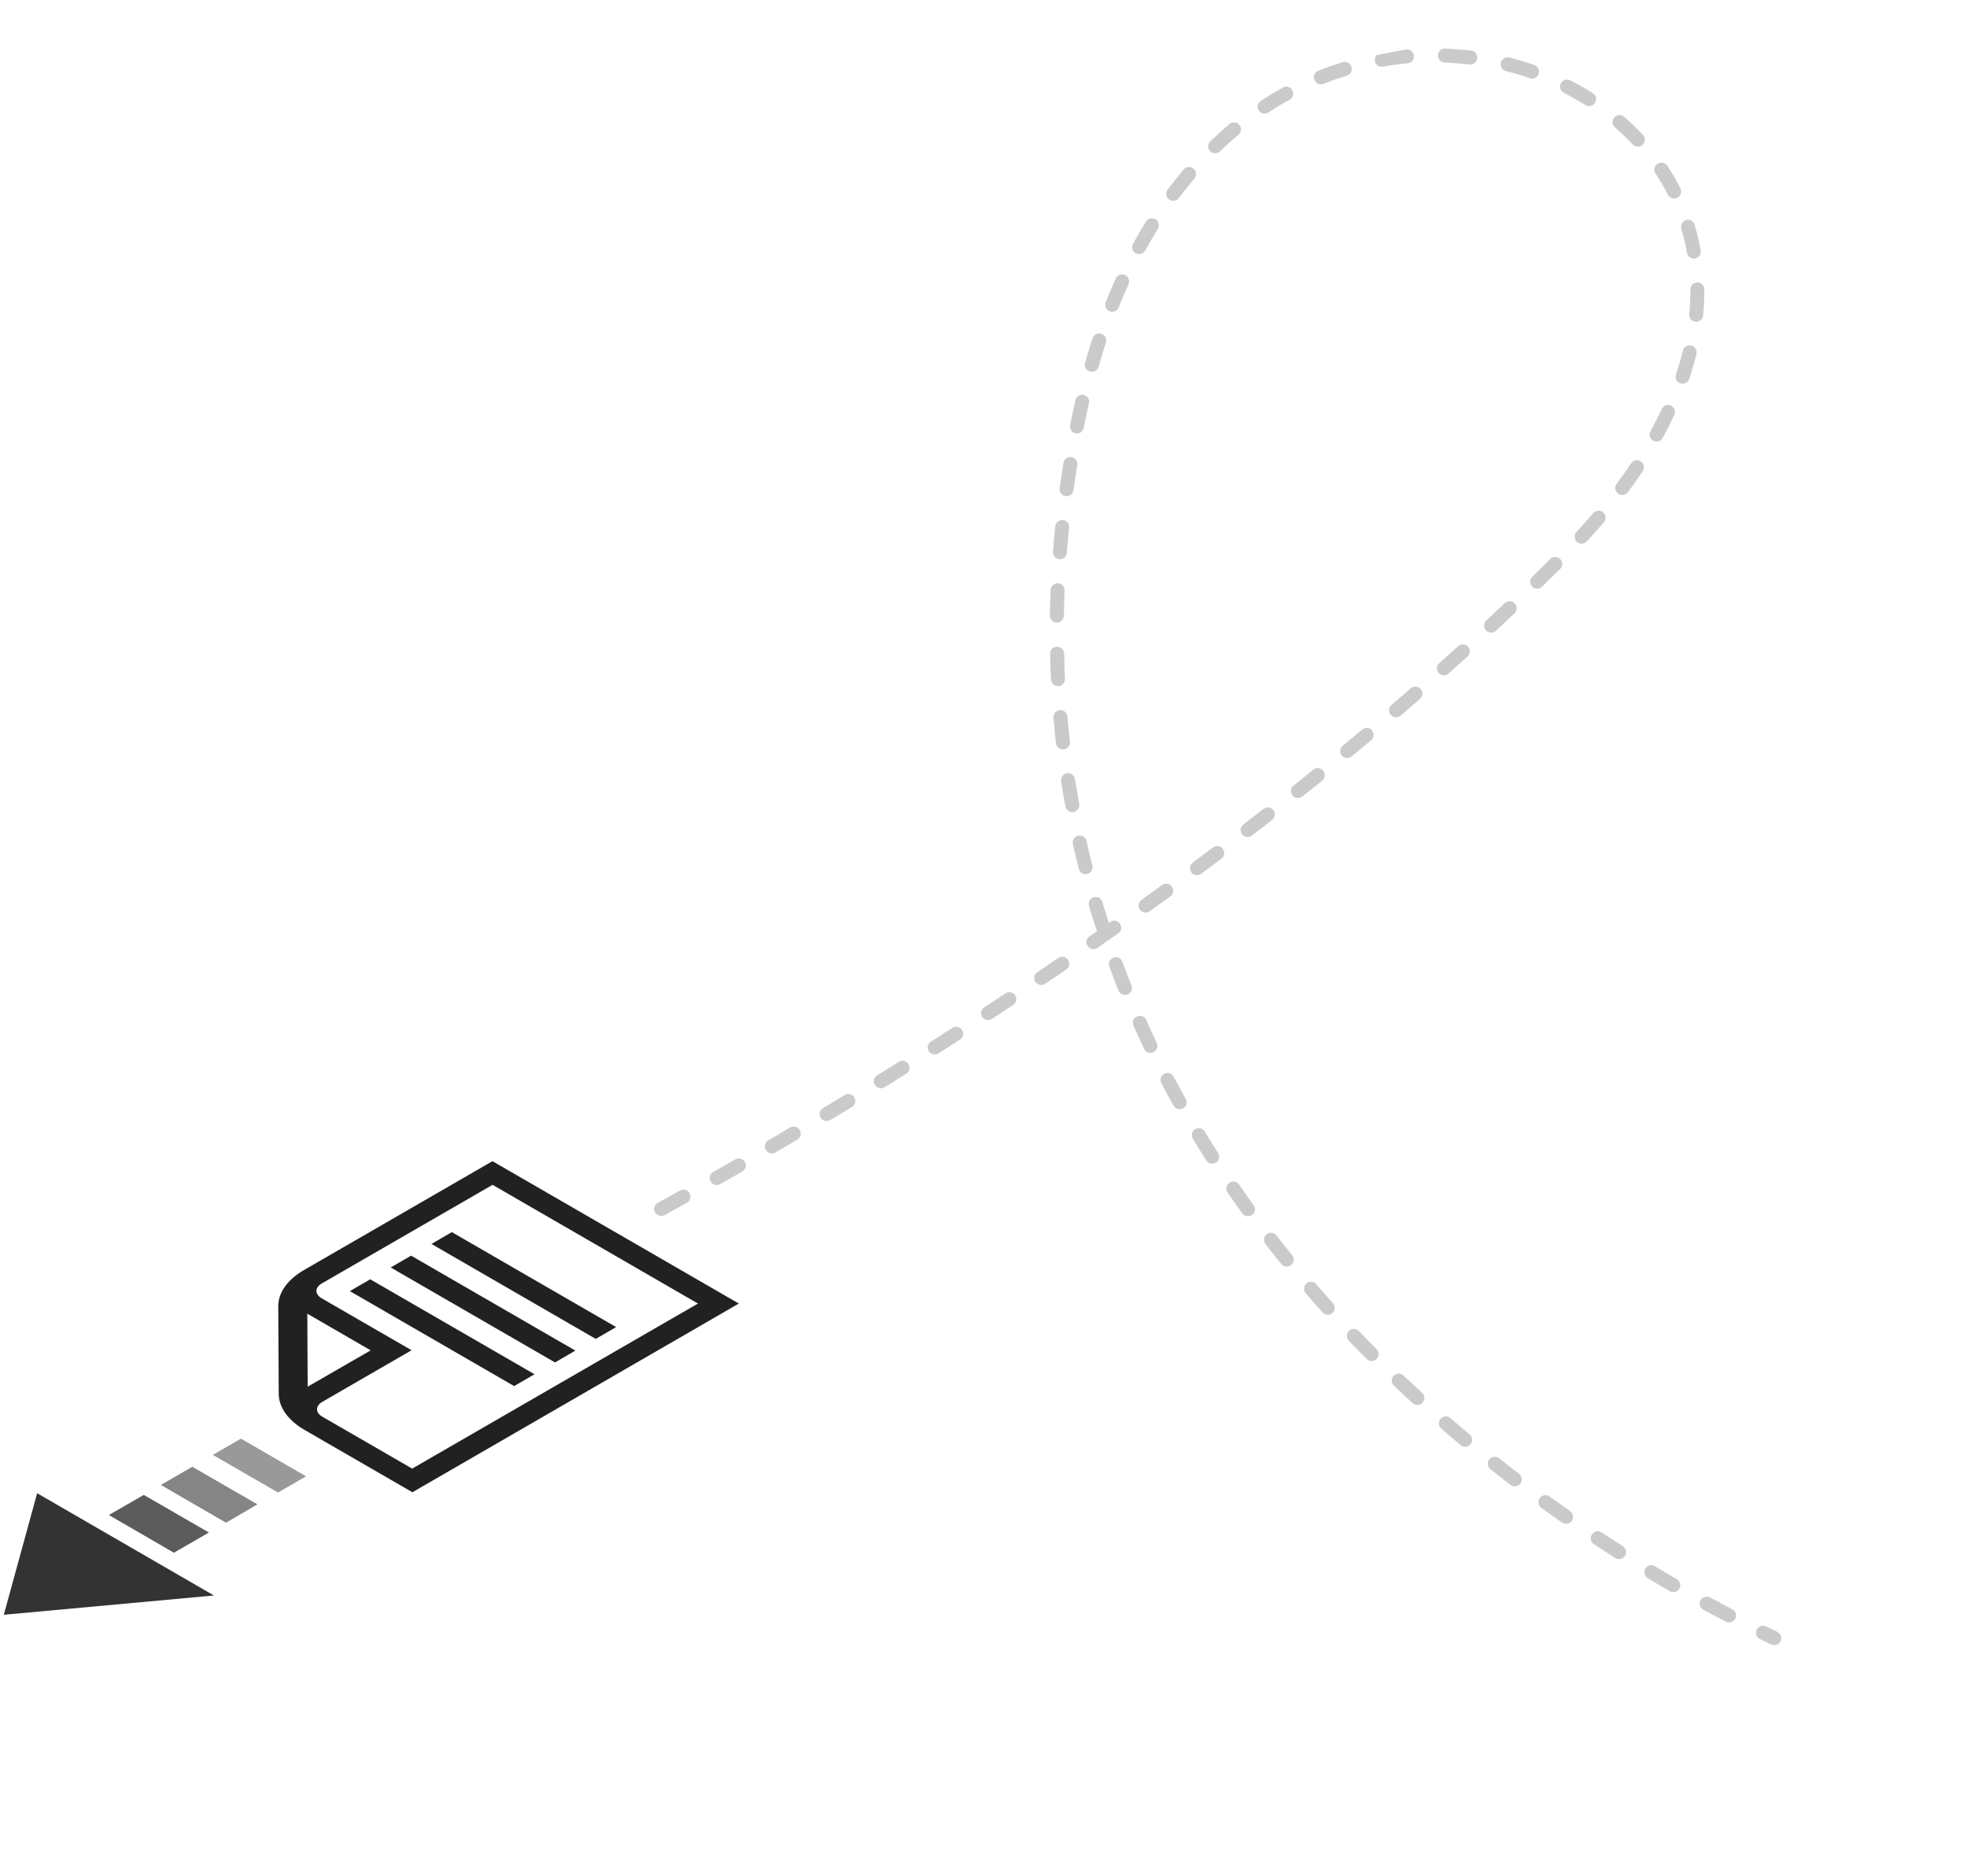 <svg width="410" height="391" viewBox="0 0 410 391" fill="none" xmlns="http://www.w3.org/2000/svg">
<g opacity="0.24" clip-path="url(#clip0_688_1435)">
<path d="M367.194 338.838C366.763 338.922 366.371 339.209 366.166 339.643C365.808 340.371 366.108 341.233 366.836 341.591L369.217 342.732C369.939 343.065 370.802 342.765 371.16 342.037C371.493 341.314 371.193 340.452 370.465 340.094L368.11 338.948C367.822 338.82 367.498 338.778 367.194 338.838Z" fill="#212121"/>
<path d="M287.721 11.05C286.935 11.203 286.425 11.96 286.574 12.721C286.701 13.512 287.464 14.047 288.25 13.894C289.954 13.588 291.672 13.358 293.38 13.209C294.161 13.162 294.782 12.435 294.705 11.634C294.628 10.834 293.931 10.233 293.131 10.31C291.347 10.474 289.552 10.719 287.767 11.014C287.747 11.045 287.747 11.045 287.721 11.05ZM280.032 12.918C279.981 12.928 279.931 12.938 279.88 12.948C278.165 13.466 276.445 14.091 274.785 14.757C274.029 15.063 273.665 15.897 273.97 16.653C274.276 17.409 275.135 17.768 275.866 17.467C277.48 16.837 279.104 16.257 280.743 15.753C281.514 15.523 281.934 14.705 281.704 13.934C281.485 13.213 280.742 12.78 280.032 12.918ZM300.913 10.134C300.254 10.263 299.76 10.833 299.736 11.521C299.707 12.316 300.342 13.008 301.137 13.037C302.834 13.101 304.571 13.236 306.293 13.426C307.103 13.531 307.805 12.947 307.915 12.163C308.02 11.353 307.436 10.651 306.651 10.541C304.849 10.34 303.03 10.195 301.253 10.12C301.116 10.094 301.015 10.114 300.913 10.134ZM267.854 18.083C267.702 18.113 267.554 18.168 267.437 18.243C265.868 19.102 264.313 20.037 262.794 21.017C262.118 21.465 261.926 22.371 262.369 23.021C262.816 23.697 263.722 23.889 264.373 23.446C265.821 22.506 267.305 21.611 268.803 20.792C269.514 20.39 269.767 19.525 269.365 18.814C269.094 18.236 268.462 17.964 267.854 18.083ZM313.985 11.978C313.453 12.082 313.005 12.485 312.85 13.042C312.659 13.816 313.132 14.618 313.906 14.809C315.566 15.222 317.245 15.737 318.854 16.291C319.617 16.564 320.435 16.167 320.707 15.404C320.979 14.64 320.583 13.823 319.819 13.551C318.125 12.96 316.364 12.435 314.618 11.986C314.401 11.95 314.188 11.939 313.985 11.978ZM256.936 25.528C256.708 25.573 256.489 25.668 256.286 25.839C254.928 26.973 253.585 28.182 252.277 29.437C251.701 29.997 251.672 30.923 252.231 31.498C252.791 32.073 253.718 32.103 254.293 31.543C255.555 30.324 256.858 29.175 258.145 28.082C258.755 27.568 258.84 26.657 258.322 26.021C258.004 25.609 257.443 25.429 256.936 25.528ZM326.34 16.62C325.909 16.704 325.538 16.961 325.333 17.396C324.97 18.098 325.249 18.991 325.977 19.349C327.498 20.131 329.009 20.994 330.449 21.897C331.136 22.316 332.018 22.117 332.467 21.451C332.911 20.759 332.713 19.877 332.021 19.433C330.516 18.463 328.919 17.564 327.312 16.747C326.993 16.598 326.669 16.556 326.34 16.62ZM247.565 34.83C247.26 34.889 246.95 35.055 246.736 35.307C245.605 36.659 244.484 38.062 243.373 39.515C242.893 40.161 243.021 41.084 243.667 41.563C244.313 42.042 245.21 41.92 245.715 41.269C246.781 39.85 247.861 38.508 248.951 37.217C249.466 36.616 249.389 35.684 248.789 35.17C248.436 34.844 247.996 34.745 247.565 34.83ZM337.308 24.006C337.004 24.066 336.72 24.226 336.48 24.484C335.94 25.089 336.017 26.021 336.617 26.536C337.914 27.651 339.149 28.857 340.314 30.104C340.873 30.679 341.78 30.739 342.38 30.174C342.961 29.64 342.99 28.713 342.451 28.108C341.221 26.795 339.92 25.523 338.528 24.321C338.18 24.02 337.739 23.922 337.308 24.006ZM239.808 45.526C239.427 45.6 239.077 45.827 238.857 46.185C237.938 47.68 237.029 49.226 236.155 50.817C235.767 51.525 236.021 52.422 236.748 52.78C237.456 53.169 238.328 52.919 238.717 52.212C239.57 50.651 240.439 49.166 241.337 47.701C241.756 47.014 241.553 46.107 240.866 45.688C240.517 45.519 240.163 45.457 239.808 45.526ZM346.005 33.914C345.828 33.949 345.655 34.009 345.492 34.119C344.817 34.567 344.625 35.473 345.072 36.149C346.008 37.571 346.877 39.059 347.645 40.567C347.996 41.288 348.866 41.566 349.613 41.21C350.334 40.859 350.607 39.963 350.256 39.242C349.438 37.613 348.523 36.028 347.517 34.514C347.16 34.031 346.563 33.805 346.005 33.914ZM233.612 57.208C233.155 57.297 232.764 57.584 232.564 58.044C231.847 59.631 231.145 61.294 230.473 62.978C230.171 63.721 230.547 64.568 231.29 64.871C232.033 65.173 232.881 64.797 233.184 64.054C233.835 62.401 234.522 60.793 235.218 59.236C235.551 58.514 235.221 57.631 234.498 57.298C234.21 57.17 233.891 57.154 233.612 57.208ZM228.831 69.534C228.324 69.633 227.892 69.981 227.732 70.512C227.187 72.171 226.652 73.88 226.178 75.631C225.961 76.41 226.408 77.217 227.187 77.433C227.966 77.65 228.774 77.203 228.991 76.424C229.475 74.724 229.99 73.045 230.514 71.416C230.761 70.658 230.334 69.82 229.576 69.573C229.323 69.491 229.085 69.485 228.831 69.534ZM351.597 45.849C351.546 45.859 351.496 45.868 351.445 45.878C350.674 46.108 350.229 46.931 350.458 47.702C350.852 49.047 351.205 50.451 351.477 51.845L351.64 52.682C351.768 53.473 352.531 54.008 353.317 53.855C354.082 53.732 354.643 52.965 354.49 52.179L354.317 51.291C354.025 49.796 353.657 48.315 353.218 46.874C353.05 46.144 352.332 45.705 351.597 45.849ZM225.32 82.297C224.762 82.406 224.314 82.809 224.165 83.391C223.761 85.101 223.414 86.827 223.05 88.608C222.89 89.403 223.408 90.17 224.197 90.305C224.992 90.466 225.76 89.948 225.895 89.158C226.238 87.407 226.59 85.707 226.973 84.027C227.164 83.253 226.667 82.456 225.872 82.295C225.705 82.249 225.523 82.258 225.32 82.297ZM353.51 58.896C352.826 59.029 352.337 59.624 352.343 60.334C352.356 62.015 352.271 63.742 352.106 65.459C352.026 66.263 352.611 66.965 353.416 67.045C354.221 67.125 354.923 66.54 355.003 65.736C355.173 63.913 355.263 62.08 355.257 60.292C355.255 59.476 354.605 58.84 353.789 58.841C353.688 58.861 353.586 58.881 353.51 58.896ZM222.826 95.283C222.243 95.397 221.754 95.861 221.665 96.483C221.378 98.249 221.116 100.011 220.875 101.742C220.765 102.527 221.334 103.284 222.119 103.394C222.929 103.499 223.661 102.935 223.771 102.151C224.012 100.42 224.254 98.689 224.546 96.947C224.681 96.158 224.138 95.395 223.328 95.29C223.161 95.244 223.004 95.248 222.826 95.283ZM351.908 71.997C351.375 72.101 350.902 72.509 350.778 73.086C350.385 74.715 349.896 76.389 349.325 78.053C349.079 78.811 349.475 79.629 350.239 79.901C350.997 80.147 351.84 79.746 352.087 78.988C352.668 77.243 353.193 75.483 353.601 73.798C353.792 73.024 353.32 72.221 352.546 72.03C352.318 71.943 352.111 71.957 351.908 71.997ZM221.122 108.404C220.513 108.523 220.009 109.042 219.951 109.685C219.77 111.457 219.614 113.224 219.484 114.986C219.43 115.786 220.014 116.488 220.815 116.542C221.615 116.597 222.317 116.012 222.371 115.212C222.506 113.476 222.666 111.734 222.847 109.962C222.927 109.157 222.343 108.455 221.537 108.376C221.401 108.35 221.249 108.379 221.122 108.404ZM347.436 84.421C347.005 84.505 346.588 84.797 346.383 85.231C345.656 86.768 344.879 88.314 344.025 89.875C343.637 90.583 343.886 91.455 344.593 91.843C345.301 92.232 346.173 91.983 346.562 91.275C347.456 89.653 348.249 88.052 348.996 86.485C349.329 85.762 349.029 84.9 348.301 84.541C348.064 84.404 347.74 84.362 347.436 84.421ZM340.916 95.929C340.536 96.003 340.211 96.224 339.986 96.558C339.052 97.977 338.037 99.385 336.977 100.829C336.497 101.475 336.625 102.397 337.271 102.876C337.917 103.356 338.84 103.228 339.319 102.582C340.425 101.103 341.456 99.639 342.41 98.19C342.859 97.523 342.681 96.611 342.014 96.162C341.676 95.912 341.296 95.855 340.916 95.929ZM220.167 121.589C219.508 121.718 219.009 122.263 218.985 122.951C218.911 124.729 218.862 126.501 218.838 128.269C218.809 129.064 219.465 129.726 220.26 129.755C221.05 129.759 221.717 129.129 221.746 128.333C221.775 126.591 221.829 124.844 221.903 123.066C221.932 122.271 221.297 121.579 220.502 121.55C220.375 121.575 220.269 121.57 220.167 121.589ZM332.917 106.462C332.613 106.522 332.303 106.687 332.089 106.94C330.973 108.236 329.832 109.538 328.615 110.854C328.07 111.434 328.096 112.376 328.701 112.916C329.281 113.461 330.219 113.409 330.764 112.829C332.001 111.483 333.188 110.146 334.324 108.819C334.839 108.219 334.762 107.287 334.162 106.772C333.788 106.477 333.348 106.378 332.917 106.462ZM220.038 134.824C219.354 134.958 218.839 135.558 218.876 136.288C218.908 138.071 218.965 139.849 219.073 141.617C219.125 142.423 219.796 143.029 220.607 143.002C221.392 142.98 222.019 142.279 221.992 141.469C221.915 139.721 221.837 137.973 221.81 136.215C221.783 135.405 221.133 134.768 220.322 134.795C220.19 134.794 220.114 134.809 220.038 134.824ZM323.873 116.094C323.594 116.149 323.33 116.279 323.137 116.501C321.879 117.746 320.643 118.961 319.385 120.207C318.81 120.766 318.806 121.688 319.365 122.263C319.925 122.838 320.852 122.868 321.422 122.283C322.679 121.038 323.942 119.818 325.199 118.573C325.774 118.013 325.779 117.091 325.219 116.516C324.831 116.145 324.33 116.005 323.873 116.094ZM314.381 125.314C314.127 125.364 313.863 125.494 313.665 125.691C312.377 126.915 311.11 128.11 309.817 129.309C309.237 129.844 309.182 130.775 309.747 131.376C310.306 131.951 311.213 132.011 311.813 131.446C313.106 130.247 314.393 129.022 315.686 127.822C316.261 127.263 316.291 126.336 315.731 125.761C315.363 125.359 314.837 125.225 314.381 125.314ZM220.745 148.027C220.035 148.166 219.51 148.847 219.577 149.597C219.741 151.381 219.9 153.139 220.109 154.888C220.187 155.688 220.929 156.254 221.73 156.177C222.525 156.074 223.096 155.358 223.019 154.557C222.814 152.834 222.656 151.075 222.497 149.317C222.42 148.516 221.723 147.915 220.923 147.993C220.847 148.008 220.796 148.017 220.745 148.027ZM304.636 134.32C304.382 134.369 304.144 134.495 303.94 134.666C302.617 135.845 301.32 137.019 299.997 138.198C299.392 138.737 299.332 139.644 299.871 140.249C300.41 140.854 301.316 140.914 301.922 140.375C303.245 139.196 304.568 138.017 305.886 136.813C306.491 136.274 306.521 135.347 305.987 134.767C305.649 134.385 305.118 134.226 304.636 134.32ZM294.72 143.122C294.466 143.172 294.248 143.267 294.05 143.463C292.722 144.617 291.369 145.776 290.041 146.93C289.43 147.443 289.35 148.38 289.889 148.985C290.403 149.595 291.314 149.681 291.945 149.137C293.298 147.978 294.652 146.819 295.979 145.666C296.585 145.127 296.645 144.22 296.131 143.61C295.733 143.188 295.202 143.028 294.72 143.122ZM222.334 161.164C221.573 161.312 221.058 162.044 221.181 162.81C221.446 164.574 221.762 166.328 222.073 168.056C222.226 168.842 222.989 169.378 223.775 169.224L223.8 169.219C224.586 169.066 225.096 168.309 224.943 167.523C224.637 165.819 224.351 164.086 224.066 162.352C223.938 161.561 223.201 161.021 222.405 161.124C222.359 161.159 222.359 161.159 222.334 161.164ZM284.607 151.726C284.379 151.771 284.161 151.866 283.957 152.037C282.599 153.17 281.241 154.304 279.878 155.412C279.268 155.925 279.157 156.842 279.671 157.452C280.184 158.062 281.101 158.173 281.711 157.659C283.069 156.526 284.432 155.418 285.791 154.284C286.401 153.771 286.486 152.859 285.968 152.224C285.671 151.782 285.114 151.627 284.607 151.726ZM274.374 160.117C274.146 160.161 273.927 160.256 273.749 160.423C272.386 161.531 270.993 162.618 269.63 163.726C268.989 164.219 268.878 165.136 269.397 165.771C269.891 166.412 270.827 166.492 271.443 166.004C272.836 164.916 274.225 163.803 275.588 162.695C276.223 162.177 276.309 161.265 275.82 160.65C275.442 160.198 274.881 160.018 274.374 160.117ZM224.79 174.157C224.764 174.162 224.764 174.162 224.739 174.167C223.958 174.346 223.453 175.129 223.631 175.91C224.023 177.649 224.44 179.383 224.878 181.087C225.082 181.863 225.809 182.353 226.636 182.139C227.412 181.935 227.892 181.157 227.688 180.381C227.255 178.702 226.843 176.993 226.482 175.275C226.328 174.489 225.55 174.009 224.79 174.157ZM263.969 168.304C263.741 168.348 263.548 168.439 263.365 168.58C261.972 169.667 260.573 170.729 259.18 171.817C258.539 172.31 258.429 173.226 258.897 173.872C259.39 174.512 260.307 174.623 260.947 174.13C262.346 173.068 263.739 171.98 265.158 170.888C265.798 170.394 265.909 169.478 265.416 168.837C265.068 168.405 264.502 168.2 263.969 168.304ZM253.454 176.328C253.251 176.368 253.033 176.463 252.85 176.604C251.426 177.671 250.023 178.708 248.625 179.77C247.979 180.238 247.843 181.159 248.311 181.805C248.779 182.45 249.7 182.586 250.346 182.118C251.775 181.077 253.173 180.014 254.597 178.947C255.237 178.454 255.378 177.558 254.885 176.918C254.553 176.43 253.986 176.224 253.454 176.328ZM228.128 186.953C228.077 186.963 228.027 186.972 227.976 186.982C227.205 187.212 226.76 188.035 226.989 188.806C227.508 190.521 228.022 192.21 228.586 193.889C228.601 193.965 228.636 194.011 228.651 194.087C228.143 194.449 227.634 194.812 227.096 195.153C226.425 195.626 226.258 196.527 226.726 197.173C227.199 197.844 228.1 198.01 228.746 197.542C230.185 196.551 231.643 195.529 233.102 194.508C233.748 194.04 233.914 193.139 233.446 192.494C232.978 191.848 232.077 191.682 231.427 192.125C231.335 192.195 231.218 192.27 231.127 192.341C230.662 190.905 230.219 189.439 229.775 187.973C229.581 187.248 228.838 186.814 228.128 186.953ZM242.803 184.195C242.6 184.235 242.407 184.325 242.219 184.441C240.79 185.482 239.357 186.499 237.928 187.541C237.283 188.009 237.116 188.91 237.589 189.58C238.057 190.226 238.958 190.392 239.629 189.919C241.063 188.903 242.491 187.861 243.945 186.814C244.591 186.346 244.752 185.42 244.259 184.779C243.902 184.297 243.335 184.091 242.803 184.195ZM221.112 199.426C220.935 199.46 220.737 199.525 220.579 199.661L216.208 202.619C215.532 203.067 215.366 203.967 215.814 204.643C216.261 205.319 217.162 205.485 217.838 205.038L222.235 202.075C222.911 201.627 223.077 200.727 222.629 200.051C222.267 199.543 221.67 199.317 221.112 199.426ZM232.313 199.504C232.237 199.518 232.161 199.533 232.09 199.573C231.329 199.854 230.94 200.693 231.22 201.454C231.835 203.123 232.476 204.787 233.137 206.421C233.442 207.178 234.302 207.536 235.033 207.236C235.789 206.93 236.153 206.096 235.847 205.34C235.191 203.731 234.556 202.092 233.945 200.448C233.705 199.758 232.998 199.37 232.313 199.504ZM210.129 206.805C209.952 206.839 209.754 206.904 209.591 207.015C208.122 207.986 206.628 208.961 205.159 209.932C204.483 210.38 204.292 211.285 204.734 211.936C205.182 212.612 206.088 212.803 206.739 212.361C208.207 211.39 209.676 210.419 211.17 209.444C211.846 208.996 212.013 208.095 211.59 207.414C211.284 206.922 210.687 206.696 210.129 206.805ZM199.035 214.021C198.858 214.056 198.685 214.116 198.522 214.226L194.051 217.072C193.37 217.495 193.178 218.4 193.6 219.081C194.023 219.762 194.928 219.954 195.609 219.531L200.081 216.685C200.757 216.238 200.954 215.357 200.532 214.677C200.19 214.138 199.593 213.912 199.035 214.021ZM187.835 221.1C187.658 221.135 187.485 221.195 187.348 221.301C185.849 222.251 184.345 223.176 182.841 224.101C182.16 224.523 181.938 225.408 182.365 226.115C182.788 226.795 183.698 227.012 184.379 226.59C185.858 225.67 187.387 224.74 188.886 223.79C189.567 223.368 189.784 222.457 189.362 221.776C189.02 221.238 188.419 220.987 187.835 221.1ZM237.306 211.739C237.205 211.759 237.103 211.779 236.981 211.829C236.255 212.155 235.922 213.009 236.253 213.76C236.99 215.38 237.727 216.999 238.489 218.613C238.84 219.334 239.695 219.667 240.436 219.286C241.157 218.935 241.46 218.06 241.109 217.339C240.357 215.775 239.625 214.181 238.913 212.557C238.637 211.953 237.965 211.611 237.306 211.739ZM176.555 228.037C176.403 228.067 176.231 228.127 176.088 228.207L171.541 230.936C170.86 231.359 170.638 232.244 171.035 232.93C171.457 233.61 172.343 233.832 173.029 233.436L177.576 230.706C178.257 230.284 178.479 229.399 178.082 228.713C177.74 228.175 177.138 227.924 176.555 228.037ZM165.164 234.812C165.012 234.841 164.84 234.901 164.698 234.982L160.14 237.66C159.455 238.057 159.207 238.947 159.609 239.658C160.006 240.344 160.896 240.591 161.608 240.189L166.19 237.506C166.876 237.109 167.118 236.194 166.696 235.513C166.405 234.964 165.773 234.693 165.164 234.812ZM243.075 223.639C242.948 223.664 242.801 223.719 242.679 223.769C241.963 224.146 241.686 225.015 242.062 225.731C242.896 227.306 243.729 228.88 244.608 230.419C245.005 231.104 245.901 231.377 246.586 230.98C247.298 230.578 247.545 229.688 247.148 229.002C246.299 227.484 245.471 225.935 244.642 224.386C244.346 223.812 243.709 223.516 243.075 223.639ZM153.724 241.464C153.571 241.494 153.424 241.549 153.282 241.629L148.685 244.237C147.973 244.639 147.726 245.529 148.123 246.215C148.525 246.926 149.415 247.173 150.101 246.776L154.724 244.164C155.435 243.762 155.657 242.876 155.26 242.191C154.939 241.622 154.307 241.351 153.724 241.464ZM142.172 247.954C142.02 247.984 141.873 248.039 141.756 248.114L137.123 250.676C136.407 251.052 136.16 251.943 136.536 252.659C136.938 253.37 137.803 253.622 138.519 253.245L143.177 250.679C143.888 250.277 144.141 249.412 143.739 248.701C143.413 248.107 142.781 247.836 142.172 247.954ZM249.611 235.153C249.434 235.187 249.287 235.242 249.119 235.328C248.438 235.75 248.216 236.635 248.638 237.316C249.568 238.845 250.493 240.349 251.444 241.847C251.891 242.523 252.772 242.72 253.453 242.298C254.134 241.875 254.325 240.969 253.903 240.289C252.958 238.815 252.038 237.337 251.113 235.833C250.796 235.29 250.194 235.039 249.611 235.153ZM256.808 246.274C256.605 246.314 256.433 246.374 256.249 246.515C255.574 246.962 255.412 247.889 255.88 248.534C256.876 249.998 257.923 251.451 258.94 252.884C259.408 253.53 260.329 253.666 260.975 253.198C261.62 252.73 261.782 251.804 261.288 251.163C260.277 249.755 259.26 248.322 258.264 246.859C257.932 246.371 257.34 246.17 256.808 246.274ZM264.625 256.933C264.397 256.977 264.204 257.067 264.021 257.208C263.38 257.702 263.269 258.618 263.763 259.259C264.855 260.677 265.968 262.065 267.076 263.428C267.595 264.063 268.506 264.149 269.117 263.635C269.753 263.116 269.838 262.205 269.324 261.595C268.216 260.232 267.133 258.864 266.046 257.471C265.698 257.039 265.132 256.834 264.625 256.933ZM272.991 267.168C272.737 267.218 272.519 267.313 272.316 267.484C271.71 268.023 271.65 268.93 272.164 269.54C273.323 270.893 274.502 272.215 275.681 273.538C276.22 274.143 277.122 274.178 277.727 273.639C278.333 273.099 278.362 272.173 277.828 271.593C276.654 270.296 275.5 268.968 274.346 267.641C274.034 267.254 273.498 267.069 272.991 267.168ZM281.906 276.981C281.653 277.03 281.388 277.161 281.19 277.357C280.615 277.917 280.585 278.844 281.145 279.419C282.37 280.706 283.615 281.963 284.86 283.22C285.42 283.795 286.342 283.799 286.917 283.24C287.492 282.68 287.497 281.758 286.937 281.183C285.697 279.952 284.477 278.69 283.252 277.403C282.889 277.026 282.388 276.887 281.906 276.981ZM291.28 286.309C291.001 286.364 290.711 286.499 290.492 286.726C289.947 287.306 289.968 288.223 290.553 288.793C291.844 290.015 293.136 291.236 294.447 292.428C295.052 292.968 295.965 292.921 296.509 292.341C297.049 291.736 297.003 290.824 296.423 290.279C295.142 289.108 293.856 287.912 292.565 286.69C292.206 286.339 291.736 286.22 291.28 286.309ZM301.096 295.21C300.792 295.269 300.482 295.435 300.268 295.687C299.753 296.287 299.804 297.225 300.405 297.739C301.762 298.895 303.094 300.056 304.472 301.182C305.098 301.692 306.005 301.62 306.514 300.994C307.024 300.368 306.952 299.461 306.327 298.952C304.974 297.821 303.647 296.685 302.315 295.524C301.967 295.224 301.501 295.13 301.096 295.21ZM311.294 303.64C310.965 303.705 310.655 303.87 310.425 304.178C309.916 304.804 310.043 305.726 310.664 306.211C312.062 307.306 313.46 308.402 314.853 309.472C315.5 309.951 316.397 309.829 316.906 309.203C317.386 308.557 317.263 307.66 316.638 307.15C315.244 306.08 313.851 305.01 312.479 303.909C312.115 303.664 311.7 303.561 311.294 303.64ZM321.855 311.632C321.5 311.701 321.169 311.897 320.94 312.205C320.461 312.851 320.613 313.769 321.26 314.248C322.703 315.308 324.163 316.313 325.597 317.323C326.263 317.772 327.156 317.624 327.63 316.952C328.079 316.286 327.931 315.394 327.26 314.92C325.826 313.91 324.392 312.9 322.953 311.865C322.645 311.636 322.235 311.558 321.855 311.632ZM332.746 319.165C332.366 319.239 332.041 319.46 331.816 319.793C331.367 320.46 331.545 321.373 332.237 321.816C333.722 322.816 335.222 323.76 336.697 324.709C337.384 325.128 338.266 324.929 338.715 324.263C339.159 323.571 338.961 322.689 338.269 322.245C336.799 321.321 335.319 320.347 333.84 319.372C333.481 319.153 333.101 319.095 332.746 319.165ZM343.939 326.217C343.559 326.292 343.183 326.523 342.968 326.907C342.55 327.594 342.779 328.496 343.466 328.915C344.991 329.854 346.532 330.738 348.048 331.626C348.73 332.019 349.633 331.791 350.026 331.109C350.445 330.422 350.191 329.524 349.504 329.105C347.993 328.242 346.503 327.349 344.982 326.435C344.649 326.211 344.269 326.153 343.939 326.217ZM355.434 332.79C355.028 332.869 354.657 333.126 354.442 333.51C354.054 334.217 354.308 335.115 355.036 335.473C356.627 336.347 358.184 337.174 359.735 337.977C360.438 338.34 361.331 338.06 361.694 337.358C362.057 336.656 361.777 335.763 361.075 335.4C359.549 334.593 357.992 333.765 356.431 332.911C356.092 332.793 355.738 332.731 355.434 332.79Z" fill="#212121"/>
</g>
<path d="M58 272.225L58.1 290.506C58.126 293.348 60.085 296.063 63.553 298.05L85.963 311L154 271.672L102.646 242L63.377 264.681C59.909 266.693 58 269.384 58 272.225ZM64.13 288.997L64.055 273.784L77.27 281.429L64.13 288.997ZM102.671 246.929L145.483 271.672L85.913 306.071L67.195 295.259C65.713 294.404 65.713 293.021 67.17 292.166L85.787 281.403L67.07 270.591C65.588 269.736 65.588 268.353 67.045 267.498L102.671 246.929ZM119.931 281.479L85.687 261.689L81.441 264.153L115.685 283.943L119.931 281.479ZM111.414 286.407L77.17 266.618L72.924 269.082L107.168 288.872L111.414 286.407ZM128.423 276.575L94.179 256.786L89.933 259.25L124.177 279.04L128.423 276.575Z" fill="#212121"/>
<g opacity="0.8">
<path opacity="0.6" d="M53.661 313.523L40.083 305.687L33.53 309.48L47.109 317.341L53.661 313.523Z" fill="black"/>
<path opacity="0.8" d="M43.545 319.388L29.967 311.552L22.692 315.744L36.245 323.605L43.545 319.388Z" fill="black"/>
<path opacity="0.5" d="M63.801 307.683L50.222 299.822L44.368 303.216L57.946 311.052L63.801 307.683Z" fill="black"/>
<path d="M44.592 332.515L7.743 311.202L0.792 336.533L44.592 332.515Z" fill="black"/>
</g>
<defs>
<clipPath id="clip0_688_1435">
<rect width="288.085" height="341.434" fill="white" transform="matrix(0.981 -0.191 -0.191 -0.981 126.982 390.276)"/>
</clipPath>
</defs>
</svg>
